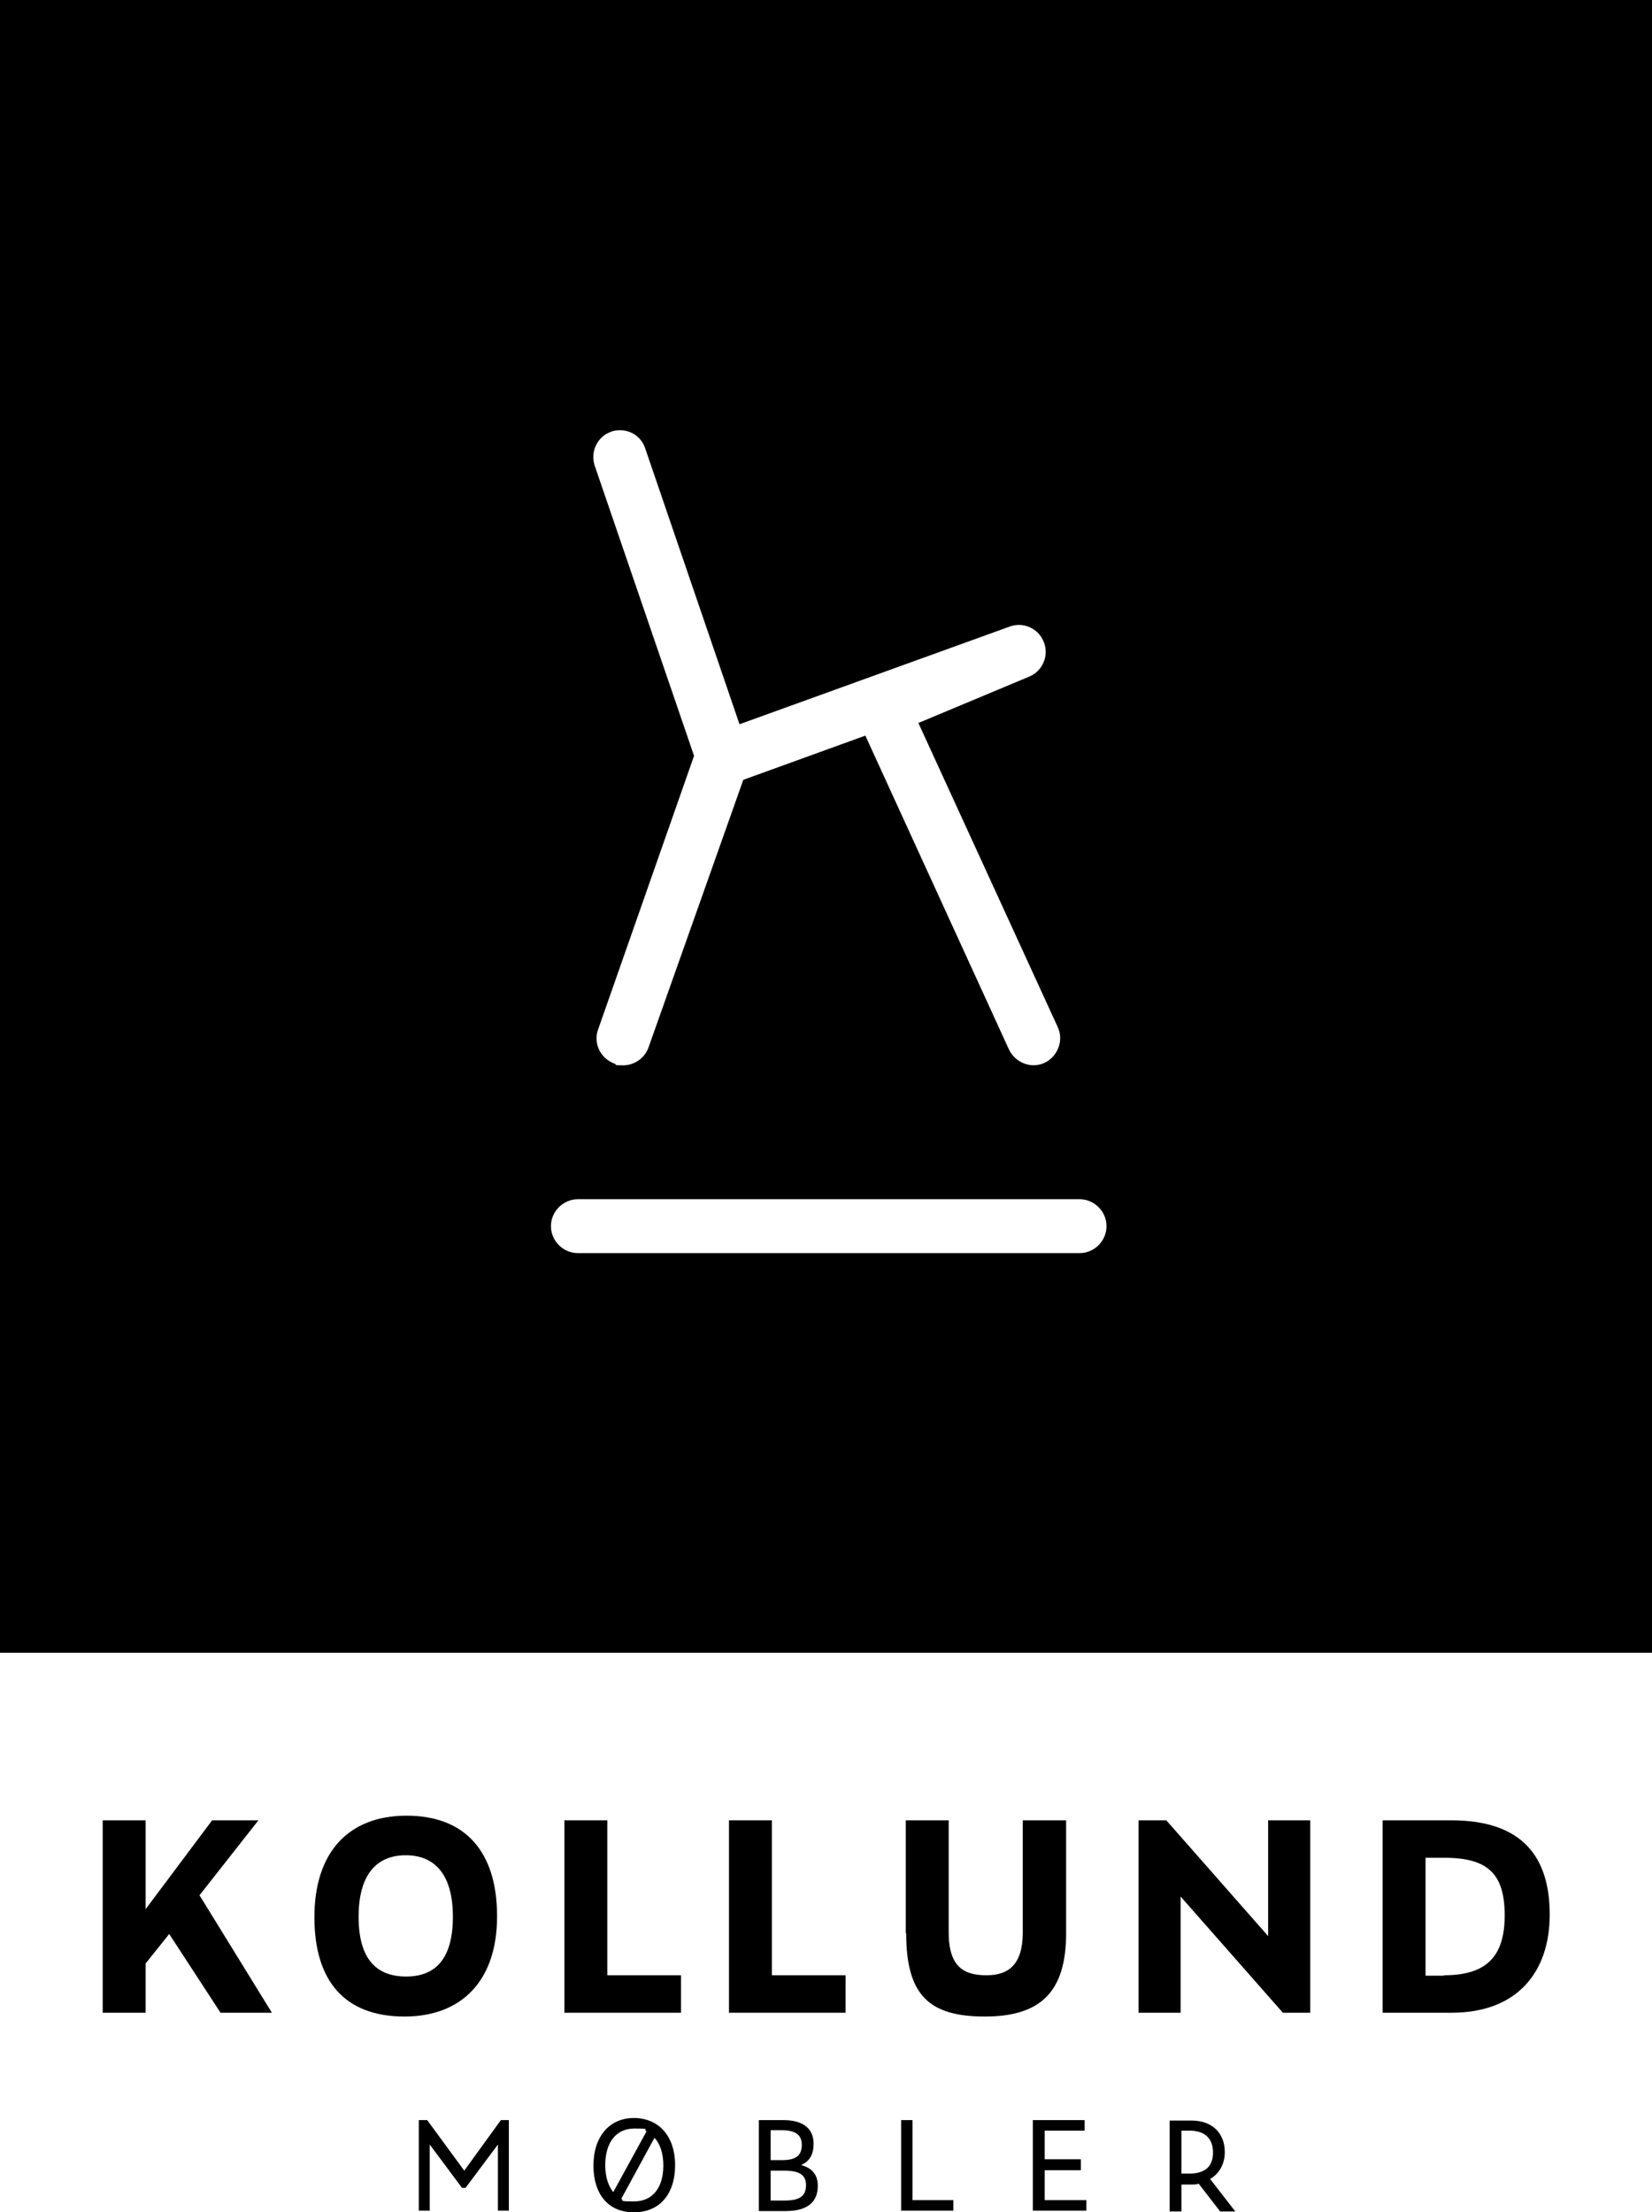 <?xml version="1.0" encoding="UTF-8"?>
<svg id="Lag_1" data-name="Lag 1" xmlns="http://www.w3.org/2000/svg" viewBox="0 0 392.5 525.4">
  <polygon points="110.3 515.5 101.5 503.5 99.5 503.5 99.5 525 102.1 525 102.1 509.3 109.7 519.5 109.8 519.6 110.6 519.6 118.3 509.3 118.3 525 120.9 525 120.9 503.5 119 503.5 110.3 515.5" style="stroke-width: 0px;"/>
  <path d="M150.6,503c-5.8,0-9.6,4.4-9.6,11.3,0,6.9,3.6,11.1,9.6,11.1h0c6.1,0,9.8-4.3,9.8-11.2s-3.9-11.2-9.8-11.2M153.6,506.2l-7.9,14.4c-1.2-1.5-1.9-3.7-1.9-6.4,0-5.4,2.6-8.7,6.9-8.7s2,.2,2.8.6M157.6,514.3c0,5.3-2.6,8.5-6.9,8.5s-2.2-.2-3.1-.6l7.9-14.5c1.4,1.5,2.1,3.8,2.1,6.6" style="stroke-width: 0px;"/>
  <path d="M190.5,514.1c1.9-.9,2.8-2.5,2.8-5,0-3.6-2.5-5.6-7.2-5.6h-5.8v21.6h6.3c5.1,0,7.7-2,7.7-6,0-2.6-1.3-4.2-3.9-4.9M183.1,513v-7.1h2.6c3.3,0,4.8,1.1,4.8,3.5s-1.3,3.6-4.6,3.6h-2.8ZM191.5,518.9c0,2.6-1.4,3.7-5.1,3.7h-3.3v-7.1h3.2c3.6,0,5.2,1,5.2,3.4" style="stroke-width: 0px;"/>
  <polygon points="216.8 503.5 214.1 503.5 214.1 525 226.5 525 226.5 522.5 216.8 522.5 216.8 503.5" style="stroke-width: 0px;"/>
  <polygon points="248.2 515.4 256.8 515.4 256.8 512.8 248.2 512.8 248.2 506 257.7 506 257.7 503.5 245.4 503.5 245.4 525 258.1 525 258.1 522.5 248.2 522.5 248.2 515.4" style="stroke-width: 0px;"/>
  <path d="M287.5,517.5c2.2-1.3,3.5-3.6,3.5-6.4,0-4.6-3.1-7.5-7.9-7.5h-5.2v21.6h2.8v-6.4h2.2c.7,0,1.4,0,1.9-.2l5.1,6.6h3.6l-5.9-7.6ZM280.7,506h1.9c3.6,0,5.6,1.8,5.6,5.2s-2,5-5.6,5h-1.9v-10.1Z" style="stroke-width: 0px;"/>
  <polygon points="40.2 459.3 34.6 466.3 34.6 478 24.4 478 24.4 432.3 34.6 432.3 34.6 453.4 50.4 432.3 61.4 432.3 47.4 450.1 64.6 478 52.4 478 40.2 459.3" style="stroke-width: 0px;"/>
  <path d="M74.7,455.3c0-15.4,8.1-24.1,21.9-24.1s21.5,8.4,21.5,23.9-8.6,23.8-22,23.8c-13.9,0-21.4-8.1-21.4-23.6M107.6,455.2c0-9.9-4.2-14.6-11.2-14.6s-11.2,4.7-11.2,14.6,4.1,14.2,11.3,14.2,11.1-4.5,11.1-14.2" style="stroke-width: 0px;"/>
  <polygon points="134.1 432.3 144.3 432.3 144.3 469.1 161.8 469.1 161.8 478 134.1 478 134.1 432.3" style="stroke-width: 0px;"/>
  <polygon points="173.2 432.3 183.4 432.3 183.4 469.1 200.9 469.1 200.9 478 173.2 478 173.2 432.3" style="stroke-width: 0px;"/>
  <path d="M215.2,459.1v-26.8h10.2v26.6c0,8.4,3.8,10.2,9,10.2s8.6-2.5,8.6-10.2v-26.6h10.3v26.8c0,14-6.1,19.8-19.3,19.8s-18.7-5-18.7-19.8" style="stroke-width: 0px;"/>
  <polygon points="280.5 450.4 280.5 478 270.5 478 270.5 432.3 277.1 432.3 301.3 459.8 301.3 432.3 311.3 432.3 311.3 478 304.8 478 280.5 450.4" style="stroke-width: 0px;"/>
  <path d="M328.5,432.3h16.3c17,0,23.4,8.8,23.4,22.4s-7.7,23.3-23.3,23.3h-16.4v-45.7ZM343.1,469.1c10,0,14.4-4.4,14.4-14.2s-3.9-13.7-14.3-13.7h-4.5v28h4.4Z" style="stroke-width: 0px;"/>
  <path d="M0,0v392.5h392.5V0H0ZM145.2,102.5c3.4-1.1,7,.6,8.1,4l22.4,65.5,64.2-23.2c3.3-1.2,6.9.5,8.1,3.7,1.3,3.2-.3,6.9-3.5,8.2l-26.3,11,33.1,72.2c1.5,3.2,0,7-3.1,8.5-3.2,1.5-7,0-8.5-3.2l-34.1-74.5-29,10.5-22.5,63.5c-.9,2.6-3.4,4.3-6,4.3s-1.4-.1-2.1-.4c-3.3-1.2-5.1-4.8-3.9-8.1l22.8-65-23.6-68.9c-1.1-3.3.6-7,4-8.1M256.5,297.6h-119.2c-3.5,0-6.4-2.9-6.4-6.4s2.9-6.4,6.4-6.4h119.2c3.5,0,6.4,2.9,6.4,6.4,0,3.5-2.9,6.4-6.4,6.4" style="stroke-width: 0px;"/>
</svg>
